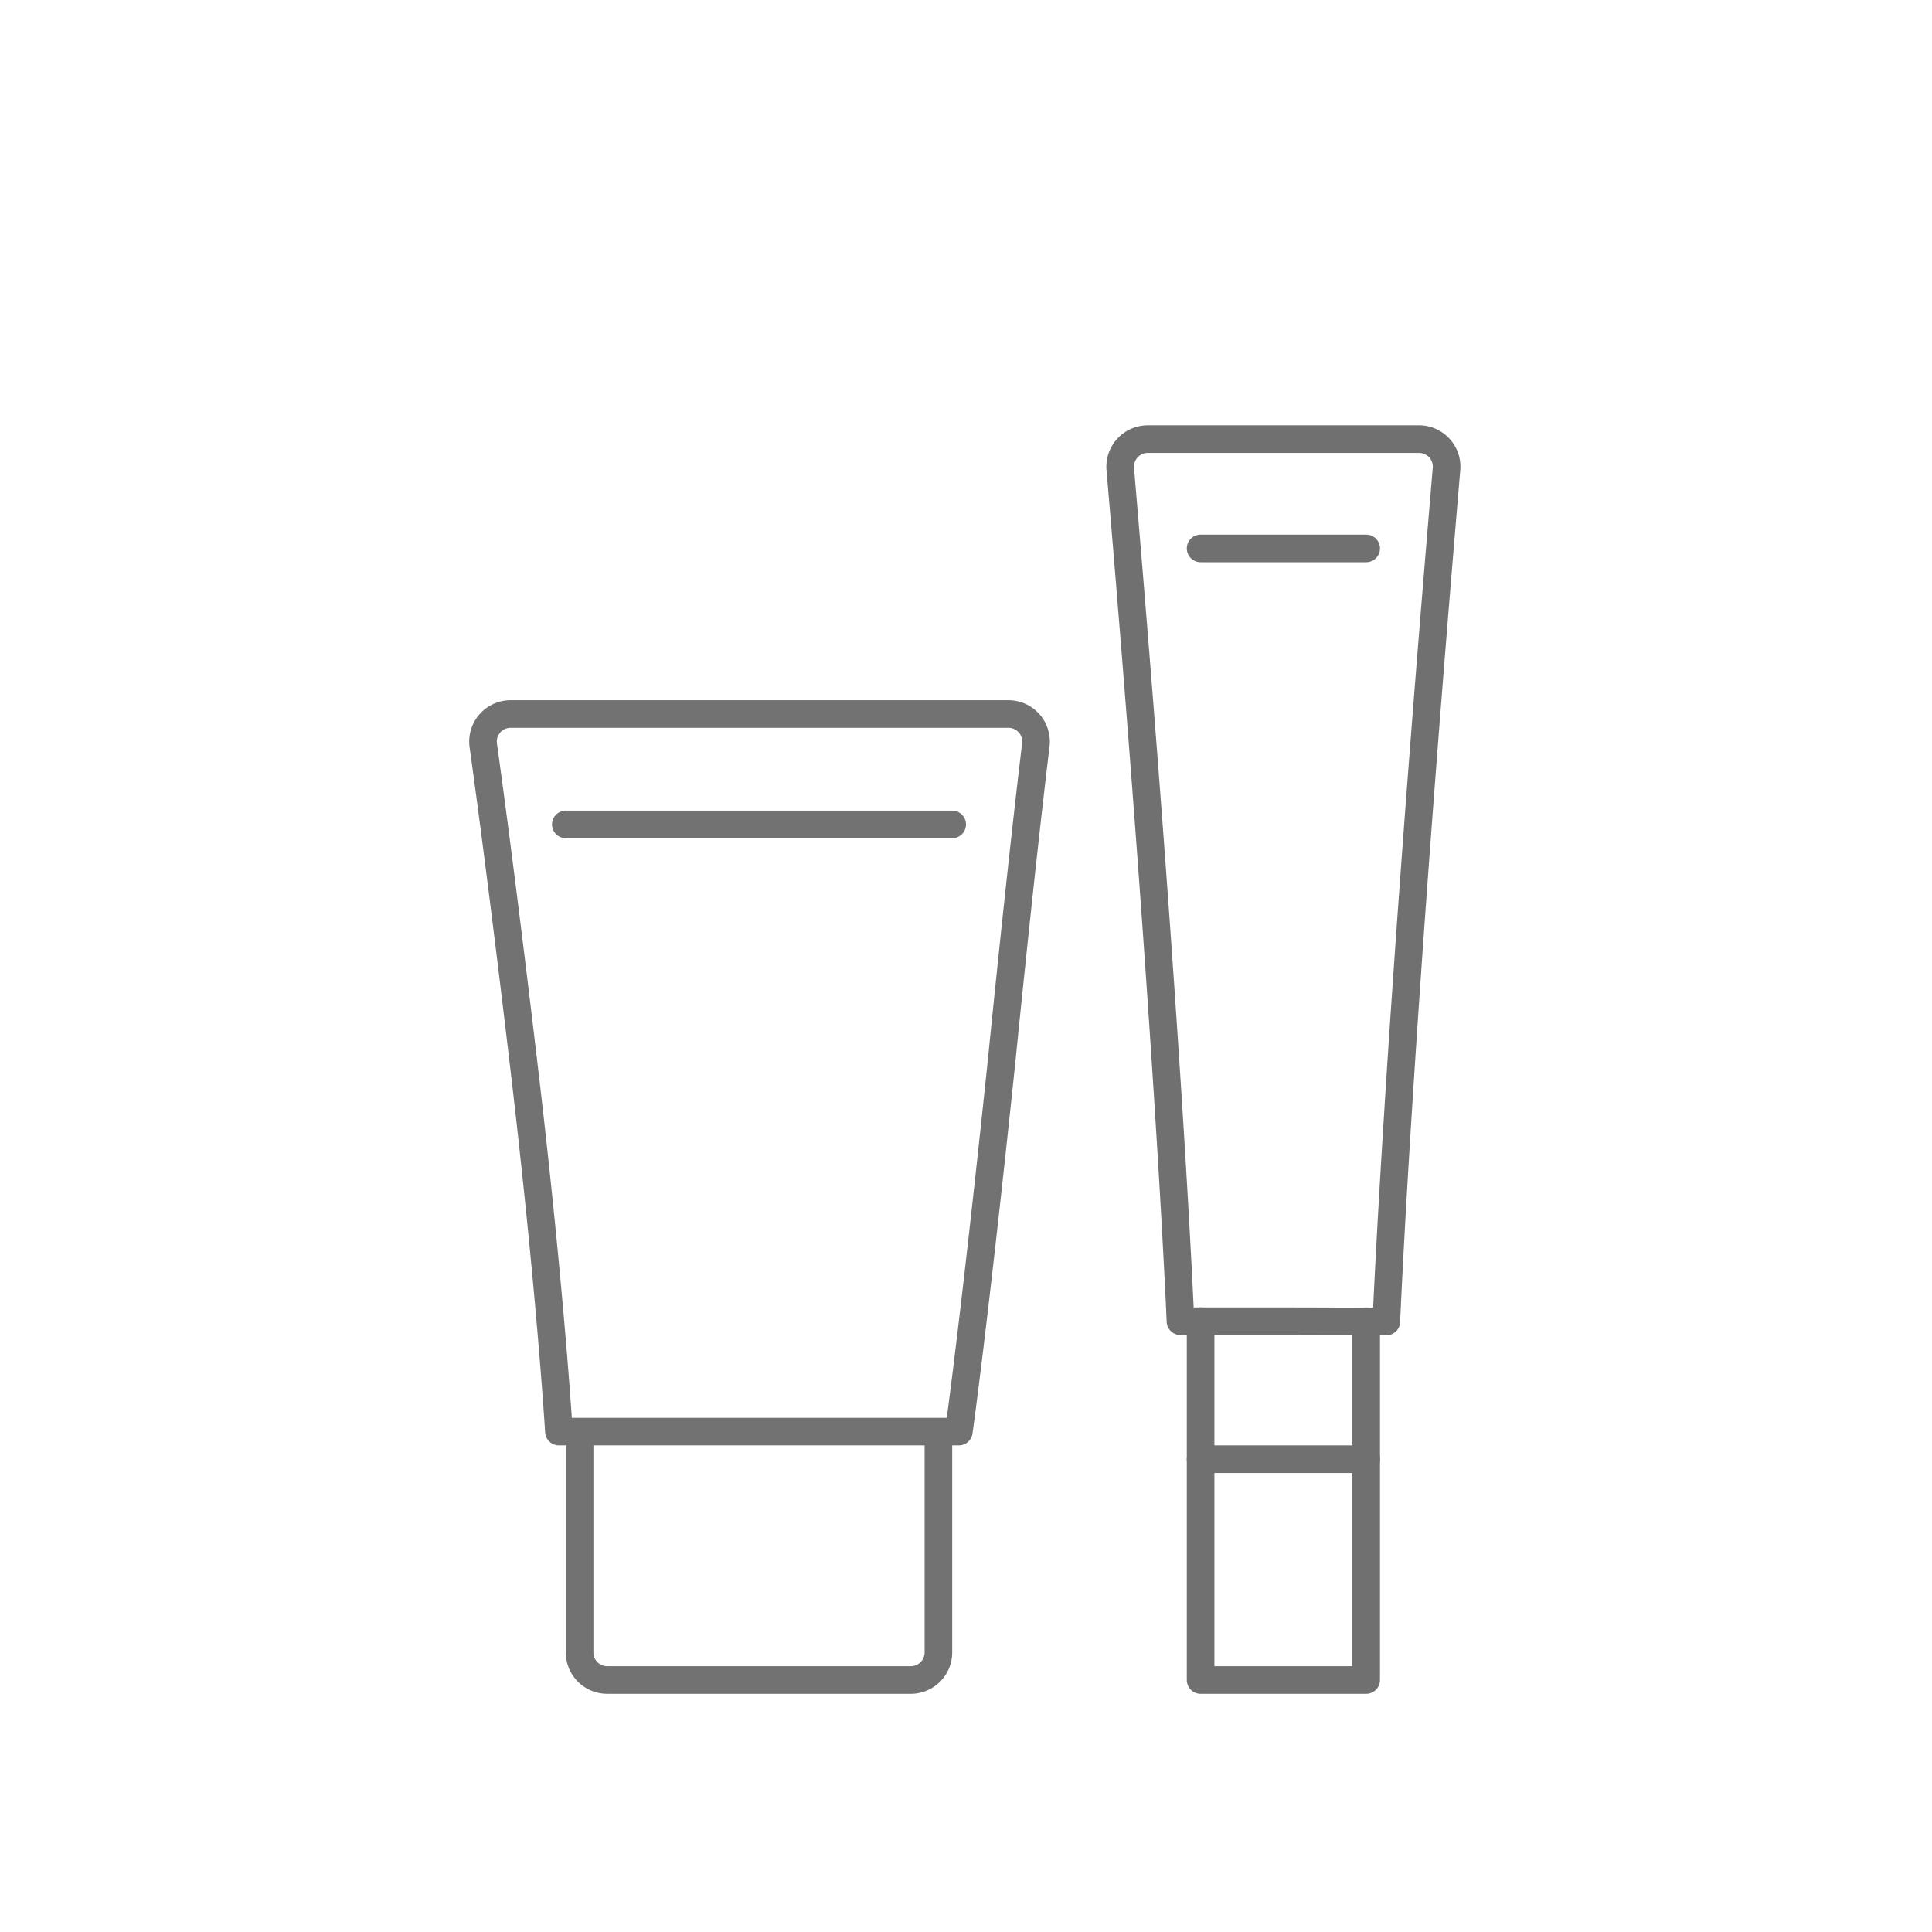 <svg xmlns="http://www.w3.org/2000/svg" width="70" height="70" viewBox="0 0 70 70"><rect width="70" height="70" fill="none"/><path d="M34,51.87h0v8a1,1,0,0,1-1,1H22a1,1,0,0,1-1-1v-8h0" fill="none" stroke="#727272" stroke-miterlimit="10" stroke-width="1"/><path d="M34.74,51.87H20.25s-.31-5.2-1.29-13.43c-.68-5.75-1.2-9.64-1.45-11.43a1,1,0,0,1,1-1.14H36.53a1,1,0,0,1,1,1.12c-.19,1.58-.59,5-1.24,11.45C35.29,48,34.74,51.87,34.74,51.87Z" fill="none" stroke="#727272" stroke-linejoin="round" stroke-width="1"/><path d="M20.5,29.87h14" fill="none" stroke="#727272" stroke-linecap="round" stroke-width="1"/><path d="M46.5,47.87H42.77S42.36,37.79,40.59,17a1,1,0,0,1,1-1.09h9.82a1,1,0,0,1,1,1.09c-1.77,20.8-2.18,30.88-2.18,30.88Z" fill="none" stroke="#707070" stroke-linecap="round" stroke-linejoin="round" stroke-width="1"/><path d="M43.5,52.87v8h6v-8" fill="none" stroke="#707070" stroke-linecap="round" stroke-linejoin="round" stroke-width="1"/><path d="M43.5,47.87v5h6v-5" fill="none" stroke="#707070" stroke-linecap="round" stroke-linejoin="round" stroke-width="1"/><path d="M43.5,19.87h6" fill="none" stroke="#707070" stroke-linecap="round" stroke-width="1"/></svg>
